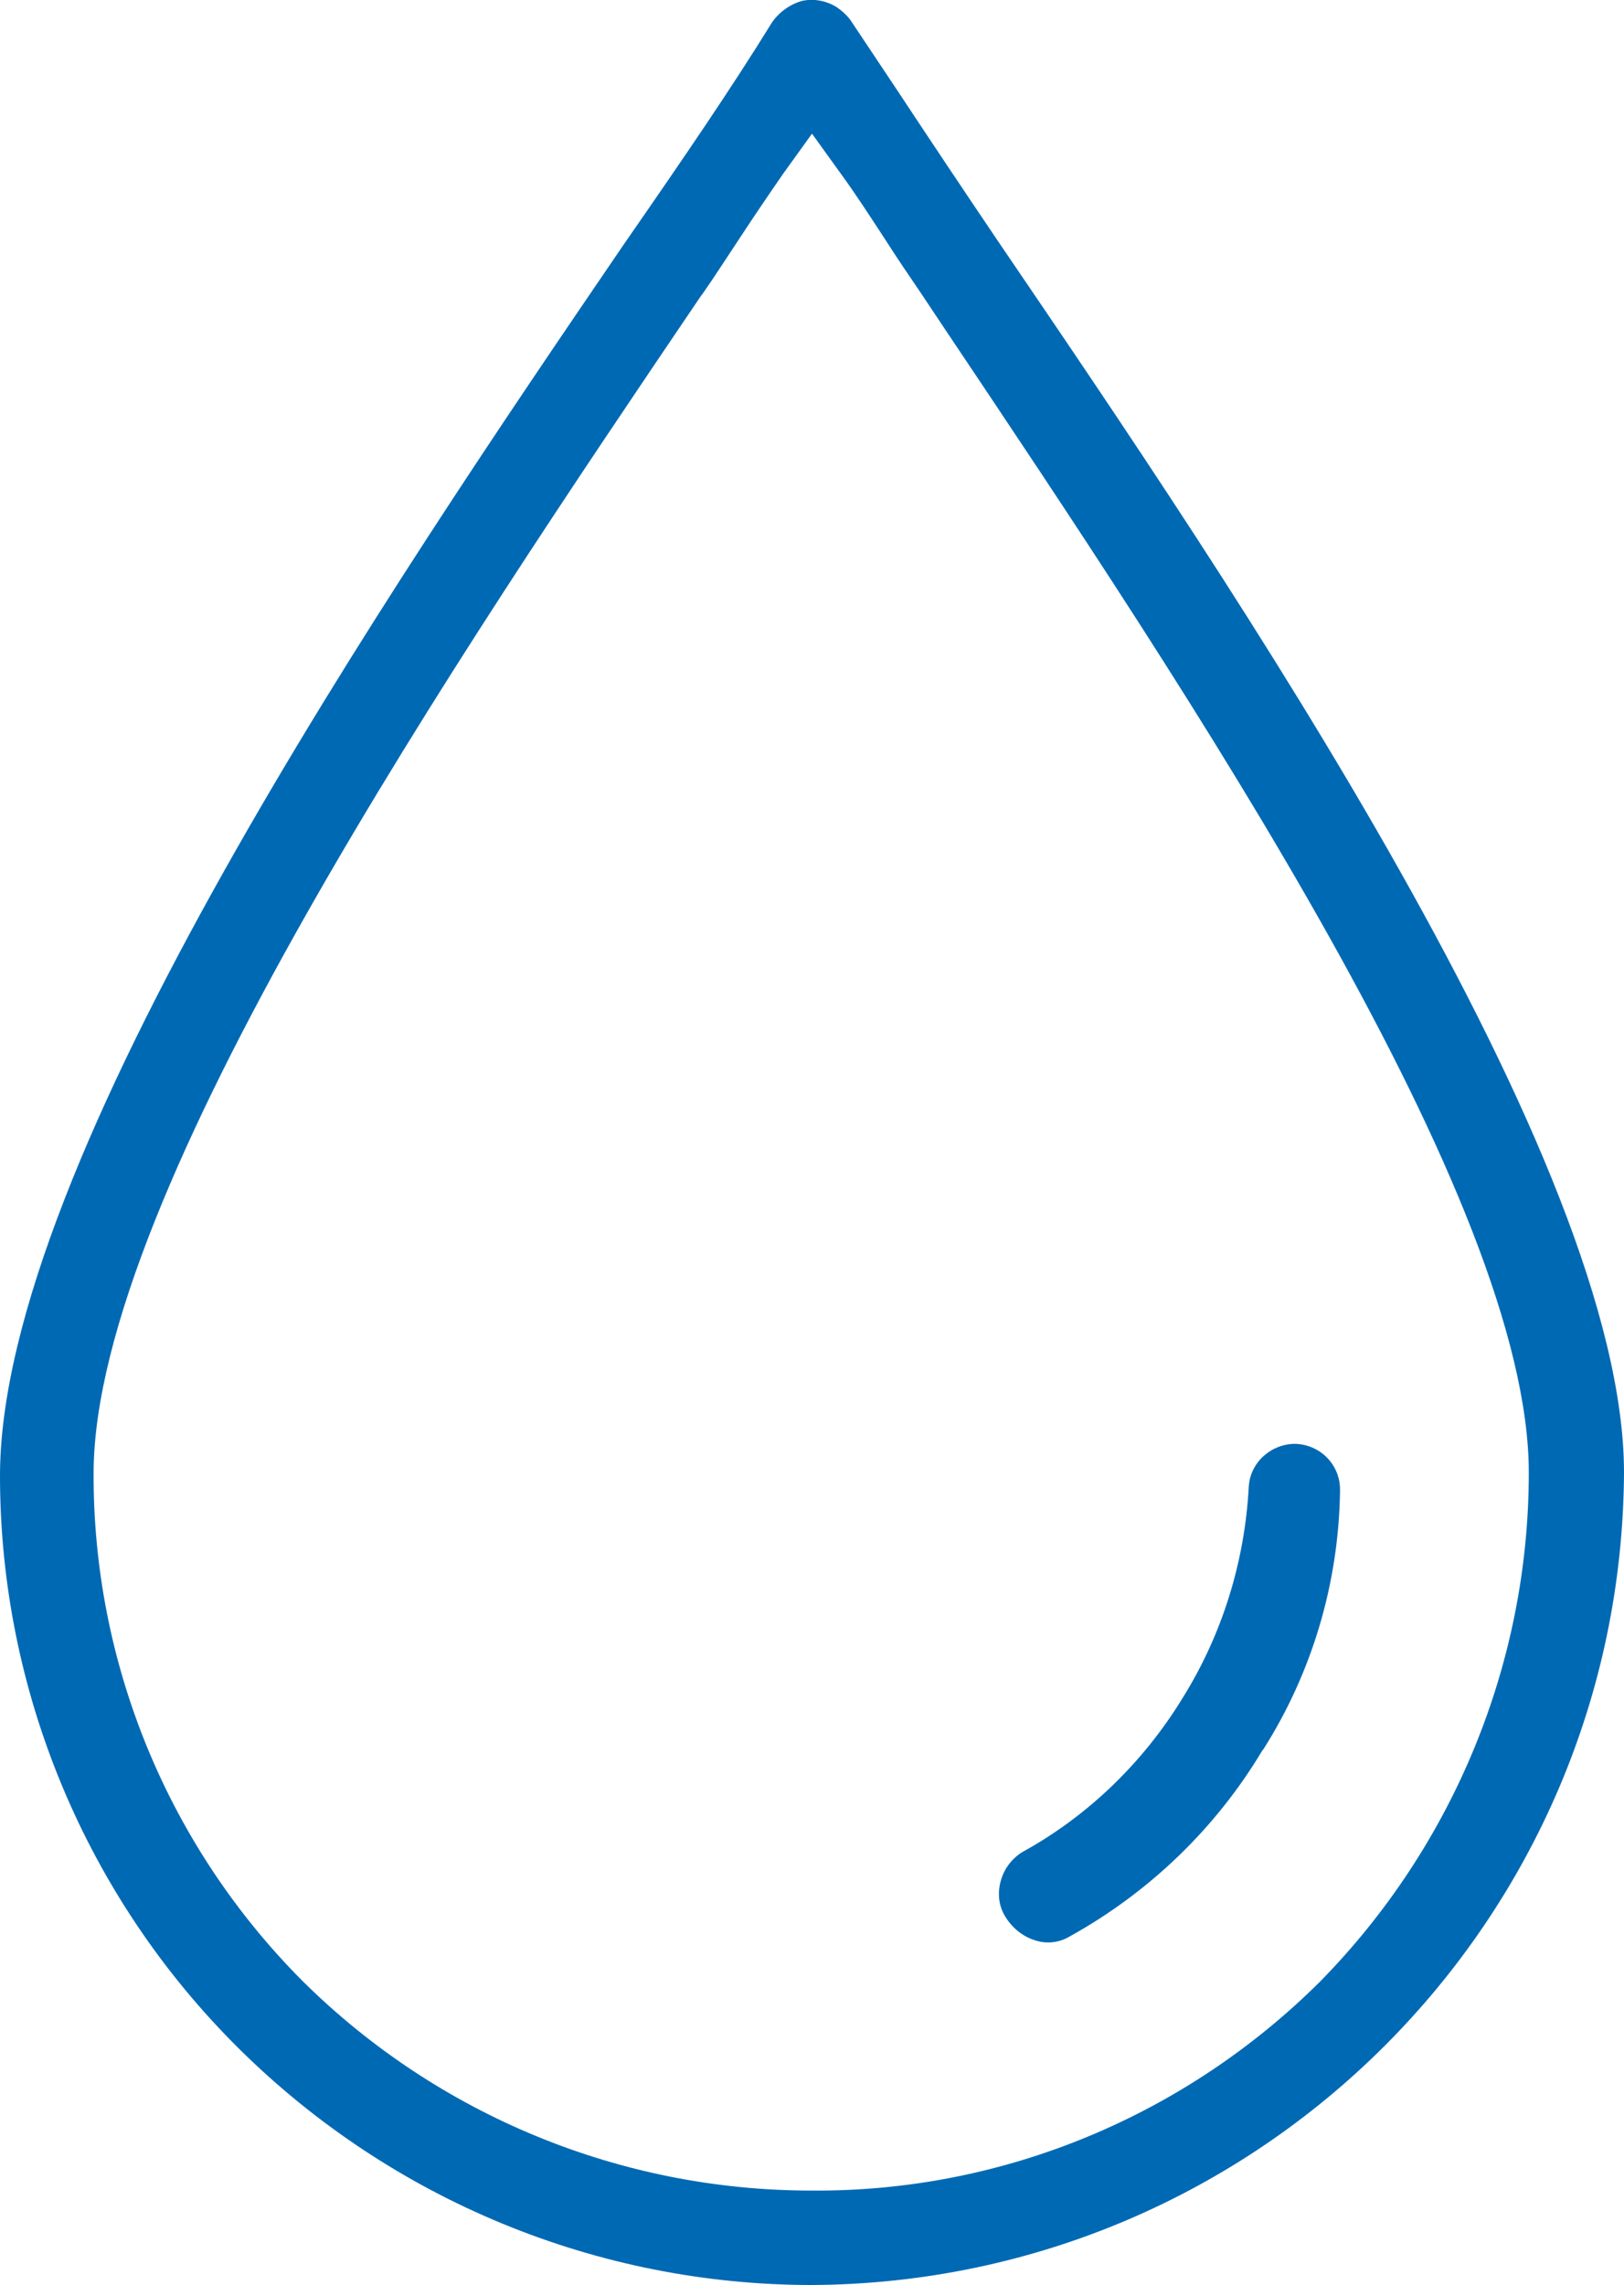 <?xml version="1.0" encoding="utf-8"?>
<!-- Generator: Adobe Illustrator 23.0.0, SVG Export Plug-In . SVG Version: 6.00 Build 0)  -->
<svg version="1.1" id="Capa_1" xmlns="http://www.w3.org/2000/svg" xmlns:xlink="http://www.w3.org/1999/xlink" x="0px" y="0px"
	 viewBox="0 0 203 285.5" style="enable-background:new 0 0 203 285.5;" xml:space="preserve">
<style type="text/css">
	.st0{fill:#0069B4;}
</style>
<title>drop</title>
<path class="st0" d="M96.5,2.8c-5,8.1-10.8,16.6-18.5,27.7C48.8,73.3,0,145.1,0,184.4c0,26.9,10.8,52.7,29.9,71.6
	c19.1,18.9,44.8,29.5,71.6,29.5c55.9-0.3,101.2-45.6,101.5-101.5c0-38.9-48.8-110.6-78-153.5l0,0c-4.6-6.8-8.8-13.1-12.9-19.3
	l-5.6-8.4c-0.5-0.8-1.2-1.4-1.9-1.9c-1.3-0.8-2.8-1.1-4.3-0.8C98.8,0.5,97.4,1.5,96.5,2.8z M101.5,16.7l3.6,5
	c1.9,2.6,3.7,5.4,5.6,8.3c1.4,2.2,2.9,4.4,4.4,6.6l2.8,4.2c30.9,46.1,73.2,109.2,73.2,143.2c0,23.8-9.4,46.6-26.1,63.6l0,0
	c-16.9,16.8-39.7,26.3-63.6,26.1c-23.8,0-46.6-9.4-63.5-26.1c-16.9-16.9-26.3-39.8-26.2-63.6C11.8,149,57.4,81.6,87.6,37l0.3-0.4
	c1.6-2.3,3-4.5,4.4-6.6c1.9-2.9,3.8-5.7,5.6-8.3L101.5,16.7z"/>
<path class="st0" d="M156.1,185.7c-0.5,9.4-3.3,18.5-8.3,26.5c-4.9,8-11.8,14.7-20,19.2c-1.3,0.8-2.3,2.1-2.7,3.6
	c-0.4,1.4-0.3,2.9,0.4,4.2c0.9,1.6,2.3,2.8,4.1,3.3c1.4,0.4,2.9,0.2,4.2-0.6c9.9-5.5,18.2-13.5,24-23.2l0.1-0.1
	c6.1-9.6,9.4-20.7,9.6-32.1v-0.2c0.1-3.2-2.4-5.8-5.6-5.9C158.9,180.4,156.3,182.7,156.1,185.7L156.1,185.7z"/>
</svg>
